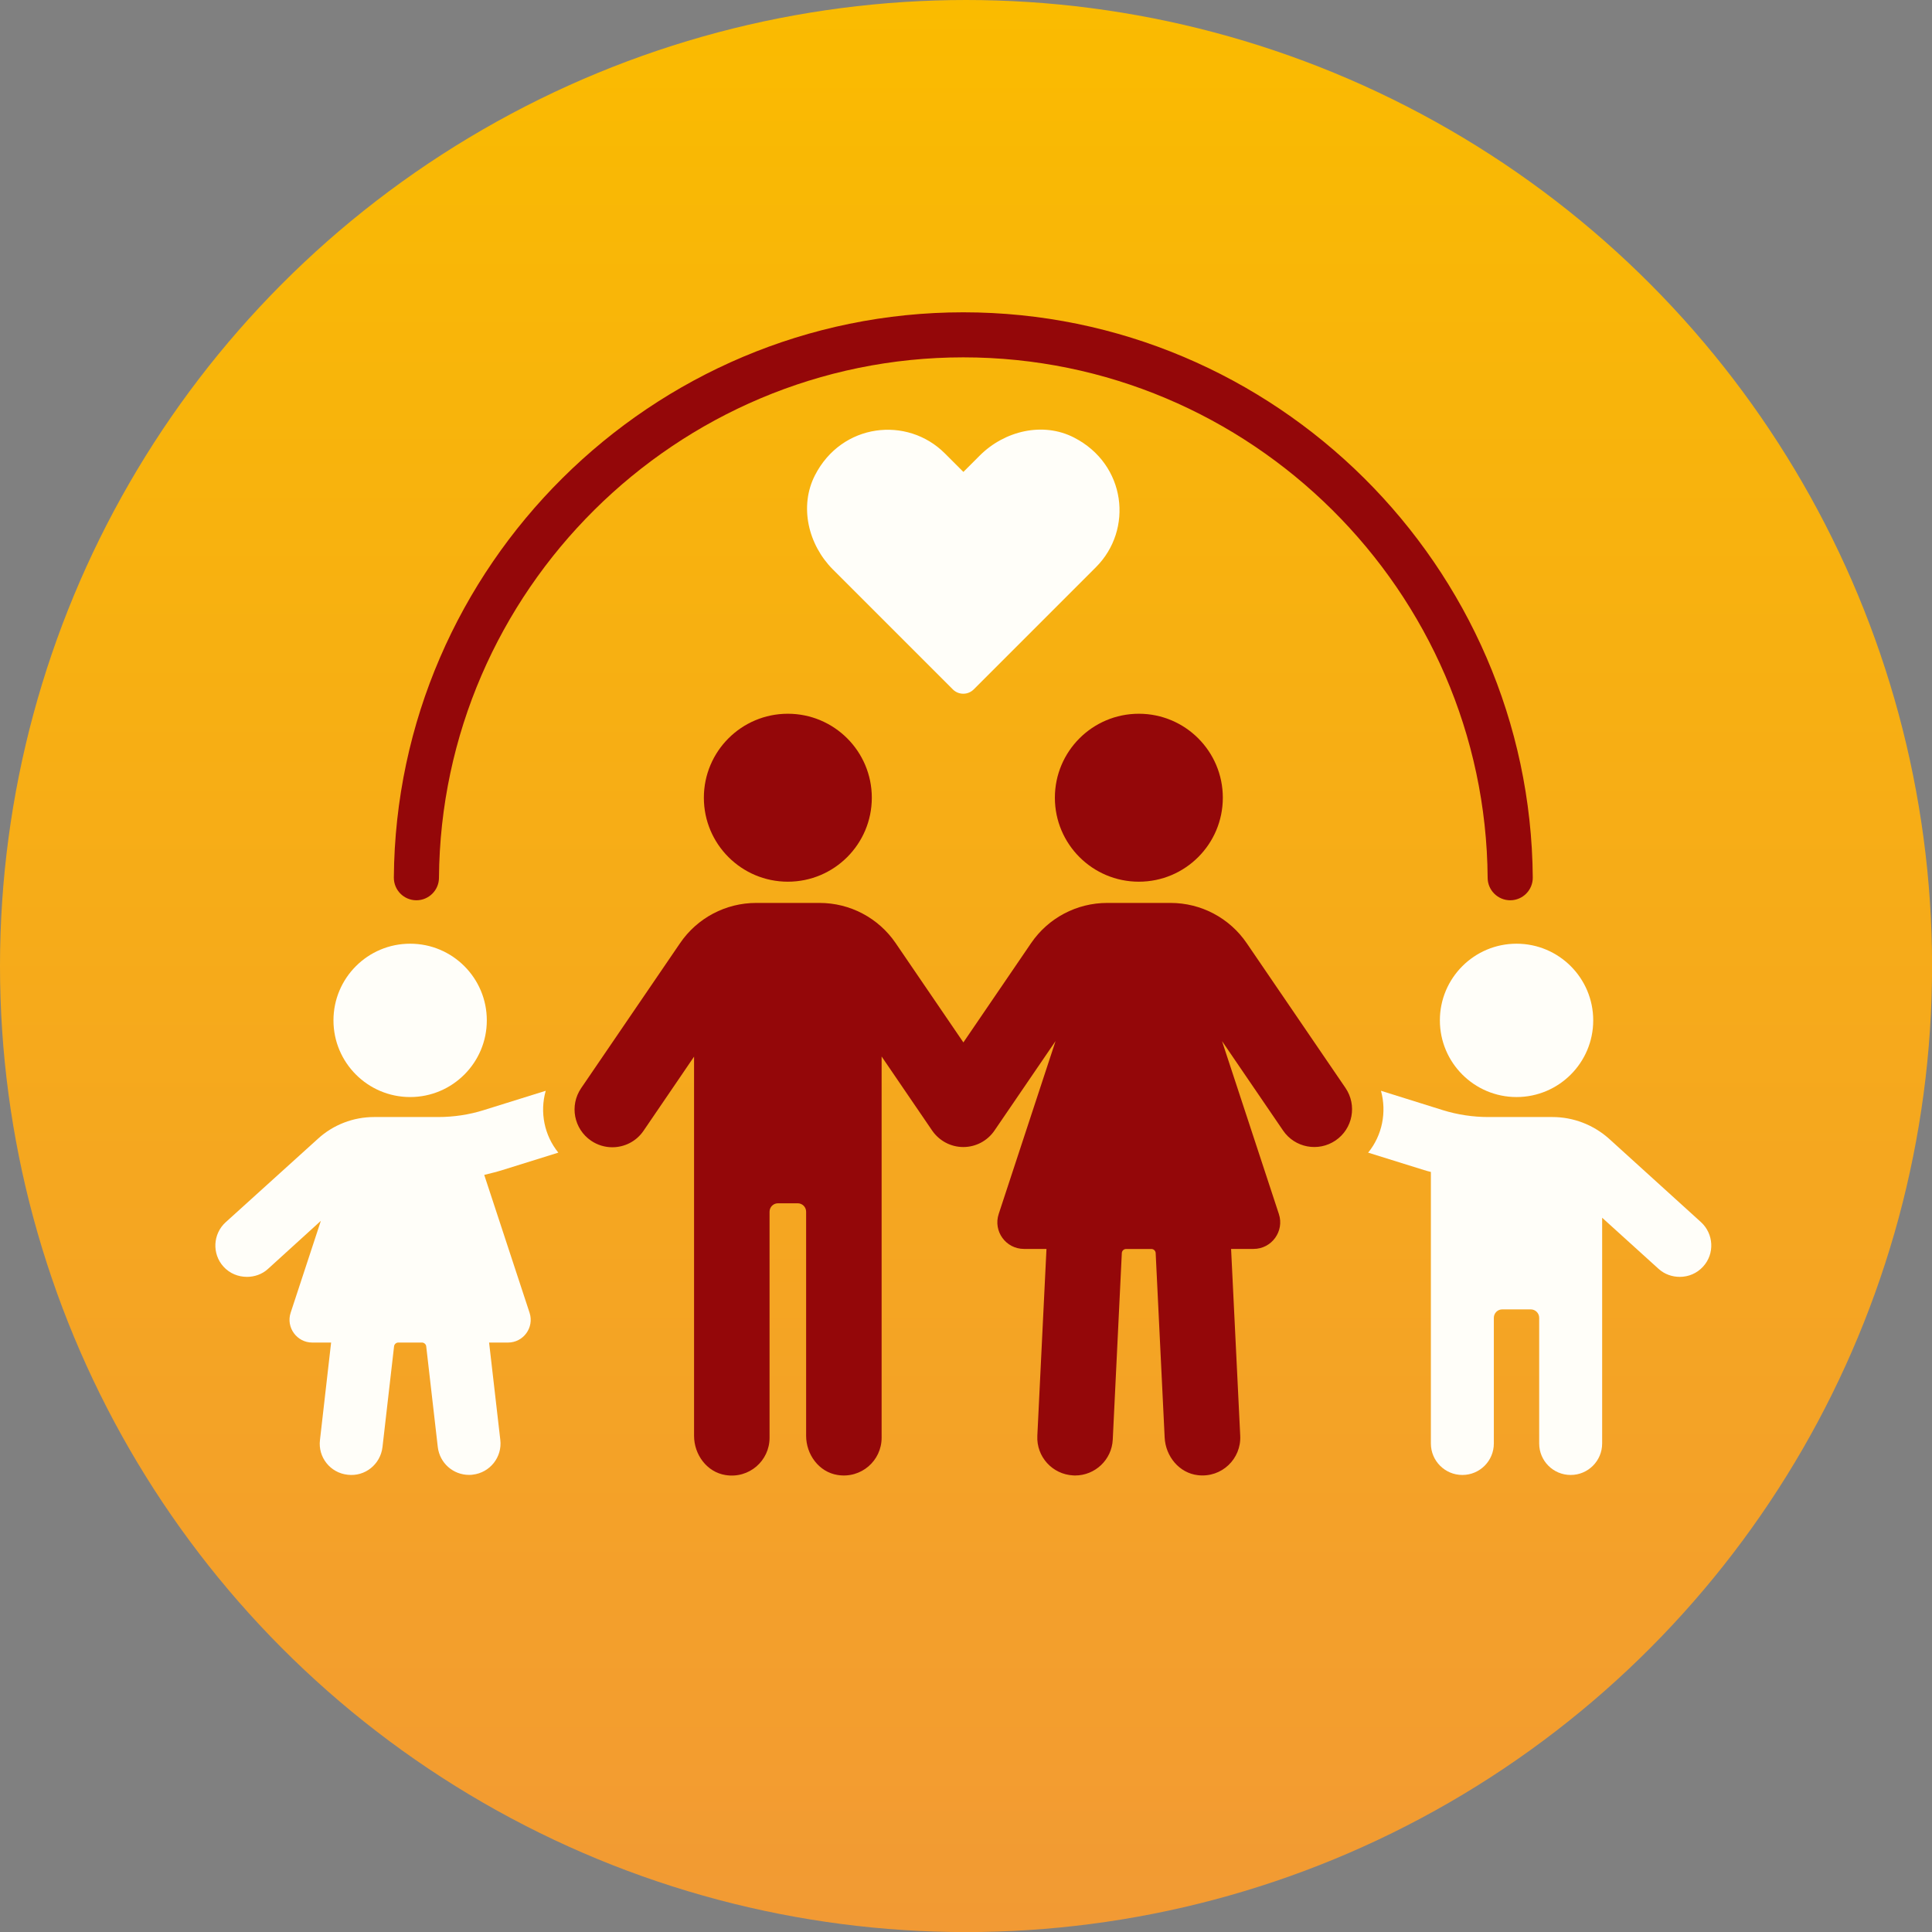 <?xml version="1.0" encoding="utf-8"?>
<!-- Generator: Adobe Illustrator 26.3.1, SVG Export Plug-In . SVG Version: 6.00 Build 0)  -->
<svg version="1.1" id="Layer_2" xmlns="http://www.w3.org/2000/svg" xmlns:xlink="http://www.w3.org/1999/xlink" x="0px" y="0px"
	 viewBox="0 0 2620.5 2620.5" style="enable-background:new 0 0 2620.5 2620.5;" xml:space="preserve">
<rect x="0" y="0" width="2620.5" height="2620.5" fill="#808080" stroke="none"/>
<style type="text/css">
	.st0{fill:url(#SVGID_1_);}
	.st1{fill:#940709;}
	.st2{fill:#FFFEF9;}
</style>
<g id="Layer_3">
	
		<linearGradient id="SVGID_1_" gradientUnits="userSpaceOnUse" x1="1310.26" y1="2620" x2="1310.26" y2="-0.52" gradientTransform="matrix(1 0 0 -1 0 2620)">
		<stop  offset="0" style="stop-color:#FABB00"/>
		<stop  offset="1" style="stop-color:#F29A34"/>
		<stop  offset="1" style="stop-color:#FFD139"/>
	</linearGradient>
	<circle class="st0" cx="1310.3" cy="1310.3" r="1310.3"/>
</g>
<g id="Blockl03_MA">
	<g>
		<path class="st1" d="M2048.4,1221.1c-16.8,0-30.5-13.6-30.6-30.4c-2.9-389.3-321.9-706-711.2-706s-708.3,316.7-711.2,706
			c-0.1,16.8-13.8,30.4-30.6,30.4h-0.2c-16.9-0.1-30.5-13.9-30.4-30.8c3.1-422.8,349.6-766.7,772.4-766.7s769.2,344,772.4,766.7
			c0.1,16.9-13.5,30.7-30.4,30.8H2048.4L2048.4,1221.1z"/>
		<g>
			<path class="st2" d="M556.3,1488c57.4,0,104-46.6,104-104s-46.5-104-104-104s-104,46.6-104,104S498.9,1488,556.3,1488z"/>
			<path class="st2" d="M757.3,1563.4c-19.1-23.6-25.3-54.9-17.1-83.9l-84,26.2c-19.9,6.3-41,9.4-62,9.4h-86.8
				c-28.2,0-55.5,10.5-76.3,29.6l-124.9,113c-17.6,15.9-18.8,43-3.1,60.3c8.5,9.4,20.2,13.9,31.9,13.9c10,0,20.5-3.4,28.5-10.8
				l71.7-65.2l-41,124.7c-6.5,19.9,8.5,40.4,29.3,40.4h25.6L434,1953.1c-2.9,23.3,13.9,44.7,37.6,47.2c23.3,2.8,44.4-13.9,47.2-37.6
				l15.7-136.6c0.3-2.8,2.8-5.1,5.7-5.1h32.2c2.8,0,5.4,2.3,5.7,5.1l15.7,136.6c2.6,21.9,21,37.8,42.4,37.8c1.7,0,3.4,0,4.8-0.3
				c23.6-2.6,40.4-23.9,37.6-47.2L663.4,1821H689c21,0,35.8-20.5,29.3-40.4l-61.5-187c8.2-2,16.5-4,24.8-6.6L757.3,1563.4
				L757.3,1563.4z"/>
			<path class="st2" d="M2307.2,1657.7l-124.9-113.3c-21.1-18.8-48.4-29.3-76.6-29.3h-86.8c-21.1,0-41.8-3.1-62.1-9.4l-83.7-26.2
				c8,29,1.7,60.6-17.4,83.9l75.7,23.6c3.1,1.1,6.3,1.7,9.4,2.6v368.3c0,23.6,19.1,42.7,42.7,42.7s42.7-19.1,42.7-42.7v-170.5
				c0-6.3,5.1-11.4,11.4-11.4h38.7c6.2,0,11.4,5.1,11.4,11.4v170.5c0,23.6,19.1,42.7,42.7,42.7s42.7-19.1,42.7-42.7v-306.2
				l76.6,69.4c8.2,7.4,18.5,10.8,28.7,10.8c11.7,0,23.1-4.6,31.6-13.9C2326,1700.6,2324.5,1673.6,2307.2,1657.7L2307.2,1657.7z"/>
			<path class="st2" d="M2057,1488c57.4,0,104-46.6,104-104s-46.6-104-104-104s-104,46.6-104,104S1999.6,1488,2057,1488z"/>
			<path class="st1" d="M1691,1279.3c-23.3-34.2-61.9-54.6-103.3-54.6h-85.9c-41.4,0-80,20.4-103.3,54.6l-91.8,134.6l-91.8-134.6
				c-23.3-34.2-61.9-54.6-103.3-54.6h-85.9c-41.4,0-80,20.4-103.3,54.6L788.2,1476c-15.9,23.4-9.9,55.2,13.5,71.2
				c8.8,6,18.9,8.9,28.8,8.9c16.4,0,32.5-7.8,42.4-22.4l68.5-100.5v514.3c0,25.5,17.4,49.2,42.6,53.2c32.1,5.2,59.8-19.4,59.8-50.5
				v-306.7c0-6.3,5.1-11.4,11.4-11.4h26.8c6.3,0,11.4,5.1,11.4,11.4v303.9c0,25.5,17.4,49.2,42.6,53.2c32.1,5.2,59.8-19.4,59.8-50.5
				v-517.1l68.5,100.4c9.6,14,25.4,22.4,42.3,22.4s32.8-8.4,42.3-22.4l82.8-121.3l-77.1,234.5c-7.7,23.4,9.7,47.4,34.3,47.4h30.5
				l-12.4,253.5c-1.4,28.3,20.4,52.3,48.7,53.7c0.8,0,1.7,0.1,2.5,0.1c27.1,0,49.8-21.3,51.1-48.7l12.3-253.1c0.2-3,2.7-5.4,5.7-5.4
				h34.5c3,0,5.5,2.4,5.7,5.4l12.2,250.3c1.2,25.5,19.8,48.3,45.2,51.1c32.3,3.7,58.8-22.3,57.3-53.4l-12.4-253.5h30.5
				c24.6,0,42-24.1,34.3-47.4l-77.1-234.5l82.8,121.3c15.9,23.4,47.8,29.4,71.2,13.5c23.4-15.9,29.4-47.8,13.5-71.2L1691,1279.3
				L1691,1279.3z"/>
			<path class="st1" d="M1068.6,1195.9c62.9,0,113.9-51,113.9-113.9s-51-113.9-113.9-113.9s-113.9,51-113.9,113.9
				S1005.7,1195.9,1068.6,1195.9z"/>
			<circle class="st1" cx="1544.7" cy="1082" r="113.9"/>
		</g>
		<path class="st2" d="M1456.8,593.5c-42.2-21.7-94.2-9.2-127.8,24.3l-22.3,22.3l-25.2-25.2c-51-50.9-139.8-41.1-176.1,29.7
			c-21.6,42.2-9.2,94.2,24.3,127.8l162.7,162.7c7.8,7.8,20.5,7.8,28.3,0l165.6-165.6C1537.5,718.6,1527.6,629.8,1456.8,593.5
			L1456.8,593.5z"/>
	</g>
</g>
</svg>
